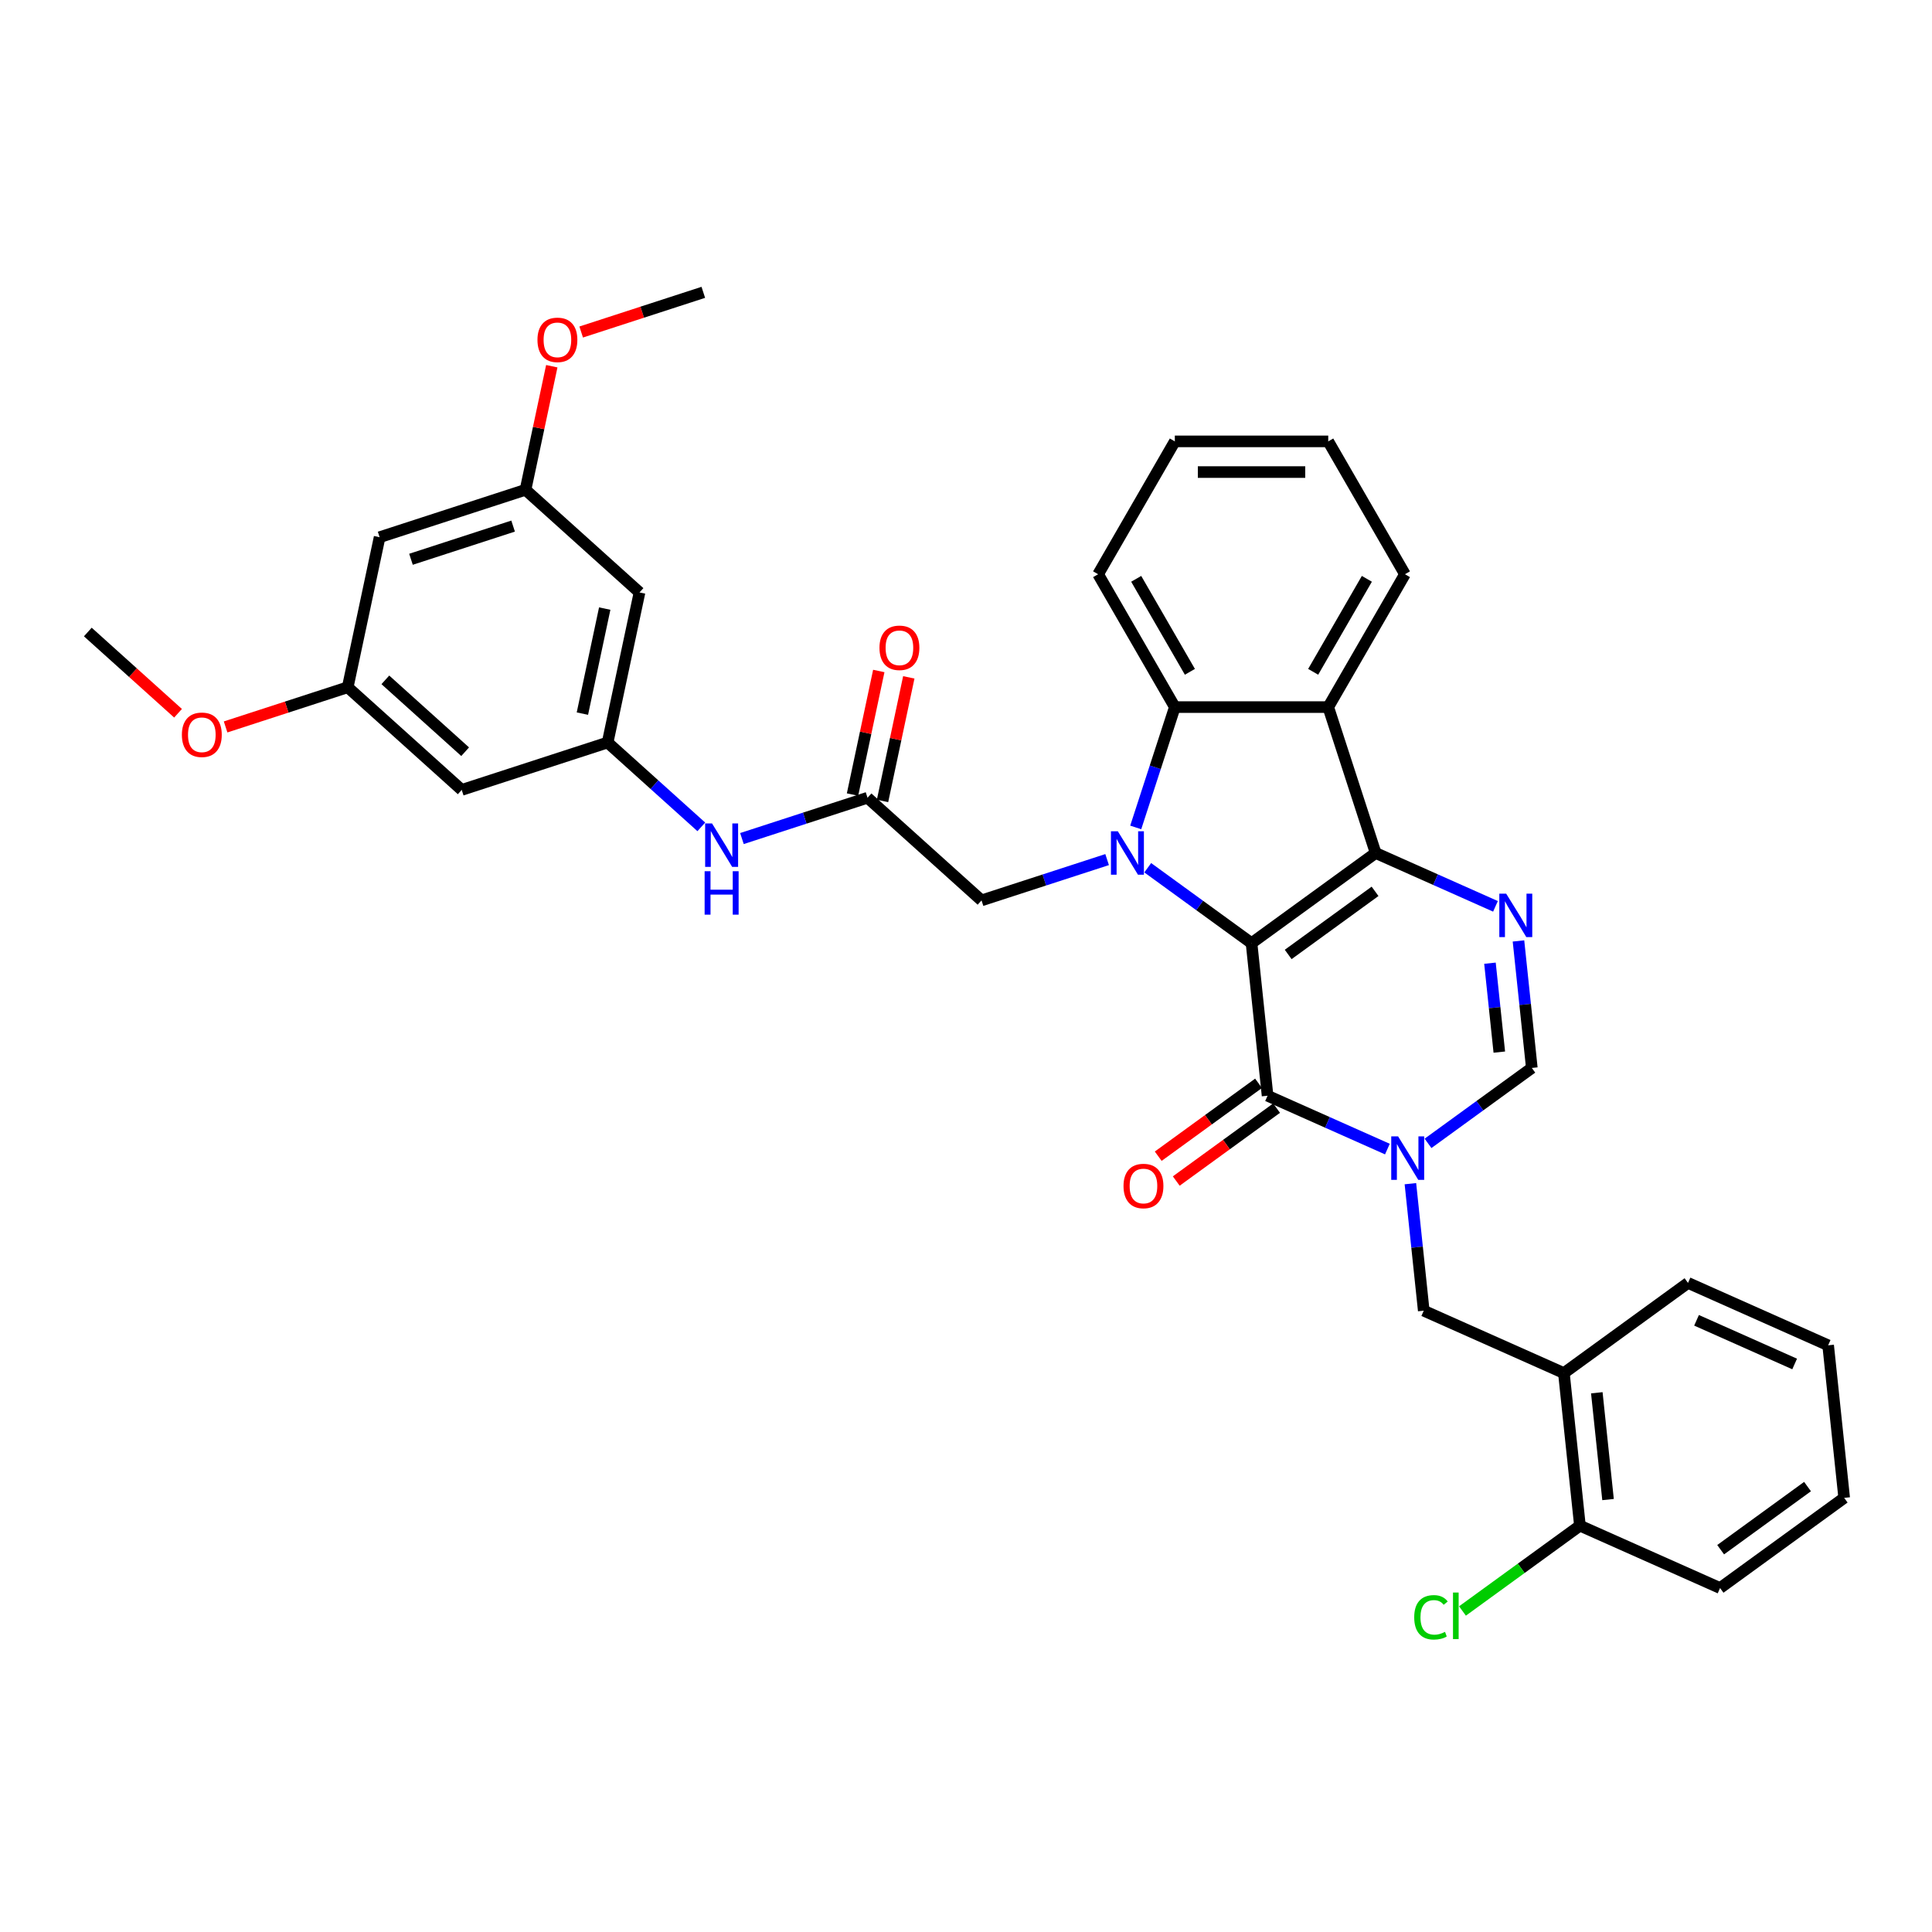 <?xml version='1.0' encoding='iso-8859-1'?>
<svg version='1.1' baseProfile='full'
              xmlns='http://www.w3.org/2000/svg'
                      xmlns:rdkit='http://www.rdkit.org/xml'
                      xmlns:xlink='http://www.w3.org/1999/xlink'
                  xml:space='preserve'
width='1000px' height='1000px' viewBox='0 0 1000 1000'>
<!-- END OF HEADER -->
<rect style='opacity:1.0;fill:#FFFFFF;stroke:none' width='1000' height='1000' x='0' y='0'> </rect>
<path class='bond-0' d='M 647.792,488.178 L 712.031,441.506' style='fill:none;fill-rule:evenodd;stroke:#000000;stroke-width:6px;stroke-linecap:butt;stroke-linejoin:miter;stroke-opacity:1' />
<path class='bond-0' d='M 666.762,494.025 L 711.729,461.355' style='fill:none;fill-rule:evenodd;stroke:#000000;stroke-width:6px;stroke-linecap:butt;stroke-linejoin:miter;stroke-opacity:1' />
<path class='bond-1' d='M 647.792,488.178 L 620.93,468.661' style='fill:none;fill-rule:evenodd;stroke:#000000;stroke-width:6px;stroke-linecap:butt;stroke-linejoin:miter;stroke-opacity:1' />
<path class='bond-1' d='M 620.93,468.661 L 594.067,449.144' style='fill:none;fill-rule:evenodd;stroke:#0000FF;stroke-width:6px;stroke-linecap:butt;stroke-linejoin:miter;stroke-opacity:1' />
<path class='bond-2' d='M 647.792,488.178 L 656.092,567.146' style='fill:none;fill-rule:evenodd;stroke:#000000;stroke-width:6px;stroke-linecap:butt;stroke-linejoin:miter;stroke-opacity:1' />
<path class='bond-4' d='M 712.031,441.506 L 743.043,455.314' style='fill:none;fill-rule:evenodd;stroke:#000000;stroke-width:6px;stroke-linecap:butt;stroke-linejoin:miter;stroke-opacity:1' />
<path class='bond-4' d='M 743.043,455.314 L 774.056,469.122' style='fill:none;fill-rule:evenodd;stroke:#0000FF;stroke-width:6px;stroke-linecap:butt;stroke-linejoin:miter;stroke-opacity:1' />
<path class='bond-5' d='M 712.031,441.506 L 687.494,365.989' style='fill:none;fill-rule:evenodd;stroke:#000000;stroke-width:6px;stroke-linecap:butt;stroke-linejoin:miter;stroke-opacity:1' />
<path class='bond-6' d='M 587.852,428.278 L 597.971,397.133' style='fill:none;fill-rule:evenodd;stroke:#0000FF;stroke-width:6px;stroke-linecap:butt;stroke-linejoin:miter;stroke-opacity:1' />
<path class='bond-6' d='M 597.971,397.133 L 608.091,365.989' style='fill:none;fill-rule:evenodd;stroke:#000000;stroke-width:6px;stroke-linecap:butt;stroke-linejoin:miter;stroke-opacity:1' />
<path class='bond-9' d='M 573.041,444.922 L 540.539,455.483' style='fill:none;fill-rule:evenodd;stroke:#0000FF;stroke-width:6px;stroke-linecap:butt;stroke-linejoin:miter;stroke-opacity:1' />
<path class='bond-9' d='M 540.539,455.483 L 508.037,466.043' style='fill:none;fill-rule:evenodd;stroke:#000000;stroke-width:6px;stroke-linecap:butt;stroke-linejoin:miter;stroke-opacity:1' />
<path class='bond-3' d='M 656.092,567.146 L 687.105,580.954' style='fill:none;fill-rule:evenodd;stroke:#000000;stroke-width:6px;stroke-linecap:butt;stroke-linejoin:miter;stroke-opacity:1' />
<path class='bond-3' d='M 687.105,580.954 L 718.118,594.762' style='fill:none;fill-rule:evenodd;stroke:#0000FF;stroke-width:6px;stroke-linecap:butt;stroke-linejoin:miter;stroke-opacity:1' />
<path class='bond-14' d='M 651.425,560.722 L 625.46,579.587' style='fill:none;fill-rule:evenodd;stroke:#000000;stroke-width:6px;stroke-linecap:butt;stroke-linejoin:miter;stroke-opacity:1' />
<path class='bond-14' d='M 625.46,579.587 L 599.494,598.452' style='fill:none;fill-rule:evenodd;stroke:#FF0000;stroke-width:6px;stroke-linecap:butt;stroke-linejoin:miter;stroke-opacity:1' />
<path class='bond-14' d='M 660.759,573.57 L 634.794,592.435' style='fill:none;fill-rule:evenodd;stroke:#000000;stroke-width:6px;stroke-linecap:butt;stroke-linejoin:miter;stroke-opacity:1' />
<path class='bond-14' d='M 634.794,592.435 L 608.828,611.3' style='fill:none;fill-rule:evenodd;stroke:#FF0000;stroke-width:6px;stroke-linecap:butt;stroke-linejoin:miter;stroke-opacity:1' />
<path class='bond-7' d='M 739.144,591.804 L 766.006,572.287' style='fill:none;fill-rule:evenodd;stroke:#0000FF;stroke-width:6px;stroke-linecap:butt;stroke-linejoin:miter;stroke-opacity:1' />
<path class='bond-7' d='M 766.006,572.287 L 792.869,552.77' style='fill:none;fill-rule:evenodd;stroke:#000000;stroke-width:6px;stroke-linecap:butt;stroke-linejoin:miter;stroke-opacity:1' />
<path class='bond-8' d='M 730.021,612.671 L 733.476,645.541' style='fill:none;fill-rule:evenodd;stroke:#0000FF;stroke-width:6px;stroke-linecap:butt;stroke-linejoin:miter;stroke-opacity:1' />
<path class='bond-8' d='M 733.476,645.541 L 736.93,678.41' style='fill:none;fill-rule:evenodd;stroke:#000000;stroke-width:6px;stroke-linecap:butt;stroke-linejoin:miter;stroke-opacity:1' />
<path class='bond-36' d='M 785.96,487.031 L 789.414,519.901' style='fill:none;fill-rule:evenodd;stroke:#0000FF;stroke-width:6px;stroke-linecap:butt;stroke-linejoin:miter;stroke-opacity:1' />
<path class='bond-36' d='M 789.414,519.901 L 792.869,552.77' style='fill:none;fill-rule:evenodd;stroke:#000000;stroke-width:6px;stroke-linecap:butt;stroke-linejoin:miter;stroke-opacity:1' />
<path class='bond-36' d='M 771.202,498.552 L 773.621,521.561' style='fill:none;fill-rule:evenodd;stroke:#0000FF;stroke-width:6px;stroke-linecap:butt;stroke-linejoin:miter;stroke-opacity:1' />
<path class='bond-36' d='M 773.621,521.561 L 776.039,544.569' style='fill:none;fill-rule:evenodd;stroke:#000000;stroke-width:6px;stroke-linecap:butt;stroke-linejoin:miter;stroke-opacity:1' />
<path class='bond-23' d='M 687.494,365.989 L 727.195,297.224' style='fill:none;fill-rule:evenodd;stroke:#000000;stroke-width:6px;stroke-linecap:butt;stroke-linejoin:miter;stroke-opacity:1' />
<path class='bond-23' d='M 679.696,347.734 L 707.487,299.599' style='fill:none;fill-rule:evenodd;stroke:#000000;stroke-width:6px;stroke-linecap:butt;stroke-linejoin:miter;stroke-opacity:1' />
<path class='bond-35' d='M 687.494,365.989 L 608.091,365.989' style='fill:none;fill-rule:evenodd;stroke:#000000;stroke-width:6px;stroke-linecap:butt;stroke-linejoin:miter;stroke-opacity:1' />
<path class='bond-24' d='M 608.091,365.989 L 568.389,297.224' style='fill:none;fill-rule:evenodd;stroke:#000000;stroke-width:6px;stroke-linecap:butt;stroke-linejoin:miter;stroke-opacity:1' />
<path class='bond-24' d='M 615.889,347.734 L 588.097,299.599' style='fill:none;fill-rule:evenodd;stroke:#000000;stroke-width:6px;stroke-linecap:butt;stroke-linejoin:miter;stroke-opacity:1' />
<path class='bond-11' d='M 736.93,678.41 L 809.469,710.707' style='fill:none;fill-rule:evenodd;stroke:#000000;stroke-width:6px;stroke-linecap:butt;stroke-linejoin:miter;stroke-opacity:1' />
<path class='bond-10' d='M 508.037,466.043 L 449.029,412.912' style='fill:none;fill-rule:evenodd;stroke:#000000;stroke-width:6px;stroke-linecap:butt;stroke-linejoin:miter;stroke-opacity:1' />
<path class='bond-13' d='M 449.029,412.912 L 416.527,423.473' style='fill:none;fill-rule:evenodd;stroke:#000000;stroke-width:6px;stroke-linecap:butt;stroke-linejoin:miter;stroke-opacity:1' />
<path class='bond-13' d='M 416.527,423.473 L 384.025,434.033' style='fill:none;fill-rule:evenodd;stroke:#0000FF;stroke-width:6px;stroke-linecap:butt;stroke-linejoin:miter;stroke-opacity:1' />
<path class='bond-21' d='M 456.796,414.563 L 463.594,382.581' style='fill:none;fill-rule:evenodd;stroke:#000000;stroke-width:6px;stroke-linecap:butt;stroke-linejoin:miter;stroke-opacity:1' />
<path class='bond-21' d='M 463.594,382.581 L 470.392,350.6' style='fill:none;fill-rule:evenodd;stroke:#FF0000;stroke-width:6px;stroke-linecap:butt;stroke-linejoin:miter;stroke-opacity:1' />
<path class='bond-21' d='M 441.262,411.261 L 448.06,379.28' style='fill:none;fill-rule:evenodd;stroke:#000000;stroke-width:6px;stroke-linecap:butt;stroke-linejoin:miter;stroke-opacity:1' />
<path class='bond-21' d='M 448.06,379.28 L 454.858,347.298' style='fill:none;fill-rule:evenodd;stroke:#FF0000;stroke-width:6px;stroke-linecap:butt;stroke-linejoin:miter;stroke-opacity:1' />
<path class='bond-17' d='M 809.469,710.707 L 817.769,789.675' style='fill:none;fill-rule:evenodd;stroke:#000000;stroke-width:6px;stroke-linecap:butt;stroke-linejoin:miter;stroke-opacity:1' />
<path class='bond-17' d='M 826.507,720.892 L 832.317,776.17' style='fill:none;fill-rule:evenodd;stroke:#000000;stroke-width:6px;stroke-linecap:butt;stroke-linejoin:miter;stroke-opacity:1' />
<path class='bond-27' d='M 809.469,710.707 L 873.707,664.035' style='fill:none;fill-rule:evenodd;stroke:#000000;stroke-width:6px;stroke-linecap:butt;stroke-linejoin:miter;stroke-opacity:1' />
<path class='bond-12' d='M 314.504,384.318 L 338.752,406.15' style='fill:none;fill-rule:evenodd;stroke:#000000;stroke-width:6px;stroke-linecap:butt;stroke-linejoin:miter;stroke-opacity:1' />
<path class='bond-12' d='M 338.752,406.15 L 362.999,427.983' style='fill:none;fill-rule:evenodd;stroke:#0000FF;stroke-width:6px;stroke-linecap:butt;stroke-linejoin:miter;stroke-opacity:1' />
<path class='bond-15' d='M 314.504,384.318 L 331.013,306.65' style='fill:none;fill-rule:evenodd;stroke:#000000;stroke-width:6px;stroke-linecap:butt;stroke-linejoin:miter;stroke-opacity:1' />
<path class='bond-15' d='M 301.447,369.366 L 313.003,314.998' style='fill:none;fill-rule:evenodd;stroke:#000000;stroke-width:6px;stroke-linecap:butt;stroke-linejoin:miter;stroke-opacity:1' />
<path class='bond-16' d='M 314.504,384.318 L 238.987,408.855' style='fill:none;fill-rule:evenodd;stroke:#000000;stroke-width:6px;stroke-linecap:butt;stroke-linejoin:miter;stroke-opacity:1' />
<path class='bond-19' d='M 331.013,306.65 L 272.005,253.519' style='fill:none;fill-rule:evenodd;stroke:#000000;stroke-width:6px;stroke-linecap:butt;stroke-linejoin:miter;stroke-opacity:1' />
<path class='bond-18' d='M 238.987,408.855 L 179.979,355.724' style='fill:none;fill-rule:evenodd;stroke:#000000;stroke-width:6px;stroke-linecap:butt;stroke-linejoin:miter;stroke-opacity:1' />
<path class='bond-18' d='M 240.762,389.084 L 199.457,351.892' style='fill:none;fill-rule:evenodd;stroke:#000000;stroke-width:6px;stroke-linecap:butt;stroke-linejoin:miter;stroke-opacity:1' />
<path class='bond-22' d='M 817.769,789.675 L 787.372,811.759' style='fill:none;fill-rule:evenodd;stroke:#000000;stroke-width:6px;stroke-linecap:butt;stroke-linejoin:miter;stroke-opacity:1' />
<path class='bond-22' d='M 787.372,811.759 L 756.976,833.843' style='fill:none;fill-rule:evenodd;stroke:#00CC00;stroke-width:6px;stroke-linecap:butt;stroke-linejoin:miter;stroke-opacity:1' />
<path class='bond-28' d='M 817.769,789.675 L 890.307,821.971' style='fill:none;fill-rule:evenodd;stroke:#000000;stroke-width:6px;stroke-linecap:butt;stroke-linejoin:miter;stroke-opacity:1' />
<path class='bond-20' d='M 179.979,355.724 L 196.488,278.056' style='fill:none;fill-rule:evenodd;stroke:#000000;stroke-width:6px;stroke-linecap:butt;stroke-linejoin:miter;stroke-opacity:1' />
<path class='bond-25' d='M 179.979,355.724 L 148.375,365.993' style='fill:none;fill-rule:evenodd;stroke:#000000;stroke-width:6px;stroke-linecap:butt;stroke-linejoin:miter;stroke-opacity:1' />
<path class='bond-25' d='M 148.375,365.993 L 116.77,376.262' style='fill:none;fill-rule:evenodd;stroke:#FF0000;stroke-width:6px;stroke-linecap:butt;stroke-linejoin:miter;stroke-opacity:1' />
<path class='bond-26' d='M 272.005,253.519 L 278.803,221.537' style='fill:none;fill-rule:evenodd;stroke:#000000;stroke-width:6px;stroke-linecap:butt;stroke-linejoin:miter;stroke-opacity:1' />
<path class='bond-26' d='M 278.803,221.537 L 285.601,189.556' style='fill:none;fill-rule:evenodd;stroke:#FF0000;stroke-width:6px;stroke-linecap:butt;stroke-linejoin:miter;stroke-opacity:1' />
<path class='bond-39' d='M 272.005,253.519 L 196.488,278.056' style='fill:none;fill-rule:evenodd;stroke:#000000;stroke-width:6px;stroke-linecap:butt;stroke-linejoin:miter;stroke-opacity:1' />
<path class='bond-39' d='M 265.585,272.303 L 212.723,289.479' style='fill:none;fill-rule:evenodd;stroke:#000000;stroke-width:6px;stroke-linecap:butt;stroke-linejoin:miter;stroke-opacity:1' />
<path class='bond-31' d='M 727.195,297.224 L 687.494,228.459' style='fill:none;fill-rule:evenodd;stroke:#000000;stroke-width:6px;stroke-linecap:butt;stroke-linejoin:miter;stroke-opacity:1' />
<path class='bond-32' d='M 568.389,297.224 L 608.091,228.459' style='fill:none;fill-rule:evenodd;stroke:#000000;stroke-width:6px;stroke-linecap:butt;stroke-linejoin:miter;stroke-opacity:1' />
<path class='bond-29' d='M 92.155,369.179 L 68.805,348.154' style='fill:none;fill-rule:evenodd;stroke:#FF0000;stroke-width:6px;stroke-linecap:butt;stroke-linejoin:miter;stroke-opacity:1' />
<path class='bond-29' d='M 68.805,348.154 L 45.455,327.13' style='fill:none;fill-rule:evenodd;stroke:#000000;stroke-width:6px;stroke-linecap:butt;stroke-linejoin:miter;stroke-opacity:1' />
<path class='bond-30' d='M 300.821,171.852 L 332.426,161.583' style='fill:none;fill-rule:evenodd;stroke:#FF0000;stroke-width:6px;stroke-linecap:butt;stroke-linejoin:miter;stroke-opacity:1' />
<path class='bond-30' d='M 332.426,161.583 L 364.031,151.314' style='fill:none;fill-rule:evenodd;stroke:#000000;stroke-width:6px;stroke-linecap:butt;stroke-linejoin:miter;stroke-opacity:1' />
<path class='bond-33' d='M 873.707,664.035 L 946.246,696.331' style='fill:none;fill-rule:evenodd;stroke:#000000;stroke-width:6px;stroke-linecap:butt;stroke-linejoin:miter;stroke-opacity:1' />
<path class='bond-33' d='M 878.129,683.387 L 928.906,705.994' style='fill:none;fill-rule:evenodd;stroke:#000000;stroke-width:6px;stroke-linecap:butt;stroke-linejoin:miter;stroke-opacity:1' />
<path class='bond-38' d='M 890.307,821.971 L 954.545,775.299' style='fill:none;fill-rule:evenodd;stroke:#000000;stroke-width:6px;stroke-linecap:butt;stroke-linejoin:miter;stroke-opacity:1' />
<path class='bond-38' d='M 890.608,802.122 L 935.575,769.452' style='fill:none;fill-rule:evenodd;stroke:#000000;stroke-width:6px;stroke-linecap:butt;stroke-linejoin:miter;stroke-opacity:1' />
<path class='bond-37' d='M 687.494,228.459 L 608.091,228.459' style='fill:none;fill-rule:evenodd;stroke:#000000;stroke-width:6px;stroke-linecap:butt;stroke-linejoin:miter;stroke-opacity:1' />
<path class='bond-37' d='M 675.583,244.34 L 620.001,244.34' style='fill:none;fill-rule:evenodd;stroke:#000000;stroke-width:6px;stroke-linecap:butt;stroke-linejoin:miter;stroke-opacity:1' />
<path class='bond-34' d='M 946.246,696.331 L 954.545,775.299' style='fill:none;fill-rule:evenodd;stroke:#000000;stroke-width:6px;stroke-linecap:butt;stroke-linejoin:miter;stroke-opacity:1' />
<path  class='atom-2' d='M 578.583 430.263
L 585.952 442.173
Q 586.682 443.348, 587.858 445.476
Q 589.033 447.604, 589.096 447.731
L 589.096 430.263
L 592.082 430.263
L 592.082 452.75
L 589.001 452.75
L 581.092 439.728
Q 580.171 438.203, 579.187 436.456
Q 578.234 434.709, 577.948 434.169
L 577.948 452.75
L 575.026 452.75
L 575.026 430.263
L 578.583 430.263
' fill='#0000FF'/>
<path  class='atom-4' d='M 723.66 588.199
L 731.029 600.109
Q 731.759 601.285, 732.934 603.413
Q 734.109 605.541, 734.173 605.668
L 734.173 588.199
L 737.158 588.199
L 737.158 610.686
L 734.078 610.686
L 726.169 597.664
Q 725.248 596.139, 724.263 594.392
Q 723.311 592.645, 723.025 592.106
L 723.025 610.686
L 720.103 610.686
L 720.103 588.199
L 723.66 588.199
' fill='#0000FF'/>
<path  class='atom-5' d='M 779.598 462.559
L 786.967 474.469
Q 787.698 475.644, 788.873 477.772
Q 790.048 479.9, 790.111 480.027
L 790.111 462.559
L 793.097 462.559
L 793.097 485.046
L 790.016 485.046
L 782.108 472.024
Q 781.187 470.499, 780.202 468.752
Q 779.249 467.005, 778.963 466.465
L 778.963 485.046
L 776.041 485.046
L 776.041 462.559
L 779.598 462.559
' fill='#0000FF'/>
<path  class='atom-14' d='M 368.542 426.205
L 375.91 438.116
Q 376.641 439.291, 377.816 441.419
Q 378.991 443.547, 379.055 443.674
L 379.055 426.205
L 382.04 426.205
L 382.04 448.692
L 378.959 448.692
L 371.051 435.67
Q 370.13 434.146, 369.145 432.399
Q 368.192 430.652, 367.906 430.112
L 367.906 448.692
L 364.984 448.692
L 364.984 426.205
L 368.542 426.205
' fill='#0000FF'/>
<path  class='atom-14' d='M 364.714 450.941
L 367.763 450.941
L 367.763 460.501
L 379.261 460.501
L 379.261 450.941
L 382.31 450.941
L 382.31 473.428
L 379.261 473.428
L 379.261 463.042
L 367.763 463.042
L 367.763 473.428
L 364.714 473.428
L 364.714 450.941
' fill='#0000FF'/>
<path  class='atom-15' d='M 581.531 613.882
Q 581.531 608.482, 584.199 605.465
Q 586.867 602.448, 591.854 602.448
Q 596.84 602.448, 599.508 605.465
Q 602.176 608.482, 602.176 613.882
Q 602.176 619.345, 599.476 622.457
Q 596.777 625.538, 591.854 625.538
Q 586.899 625.538, 584.199 622.457
Q 581.531 619.376, 581.531 613.882
M 591.854 622.997
Q 595.284 622.997, 597.126 620.71
Q 599 618.392, 599 613.882
Q 599 609.467, 597.126 607.244
Q 595.284 604.989, 591.854 604.989
Q 588.424 604.989, 586.55 607.212
Q 584.707 609.435, 584.707 613.882
Q 584.707 618.424, 586.55 620.71
Q 588.424 622.997, 591.854 622.997
' fill='#FF0000'/>
<path  class='atom-22' d='M 455.215 335.308
Q 455.215 329.908, 457.883 326.891
Q 460.551 323.874, 465.538 323.874
Q 470.524 323.874, 473.192 326.891
Q 475.86 329.908, 475.86 335.308
Q 475.86 340.771, 473.161 343.883
Q 470.461 346.964, 465.538 346.964
Q 460.583 346.964, 457.883 343.883
Q 455.215 340.802, 455.215 335.308
M 465.538 344.423
Q 468.968 344.423, 470.81 342.136
Q 472.684 339.818, 472.684 335.308
Q 472.684 330.893, 470.81 328.669
Q 468.968 326.414, 465.538 326.414
Q 462.108 326.414, 460.234 328.638
Q 458.392 330.861, 458.392 335.308
Q 458.392 339.849, 460.234 342.136
Q 462.108 344.423, 465.538 344.423
' fill='#FF0000'/>
<path  class='atom-23' d='M 731.996 837.125
Q 731.996 831.535, 734.601 828.613
Q 737.237 825.659, 742.223 825.659
Q 746.86 825.659, 749.338 828.93
L 747.241 830.646
Q 745.431 828.263, 742.223 828.263
Q 738.825 828.263, 737.014 830.55
Q 735.236 832.805, 735.236 837.125
Q 735.236 841.571, 737.078 843.858
Q 738.952 846.145, 742.573 846.145
Q 745.05 846.145, 747.94 844.652
L 748.83 847.034
Q 747.654 847.797, 745.876 848.241
Q 744.097 848.686, 742.128 848.686
Q 737.237 848.686, 734.601 845.7
Q 731.996 842.715, 731.996 837.125
' fill='#00CC00'/>
<path  class='atom-23' d='M 752.069 824.293
L 754.991 824.293
L 754.991 848.4
L 752.069 848.4
L 752.069 824.293
' fill='#00CC00'/>
<path  class='atom-26' d='M 94.14 380.324
Q 94.14 374.925, 96.808 371.907
Q 99.476 368.89, 104.463 368.89
Q 109.449 368.89, 112.117 371.907
Q 114.785 374.925, 114.785 380.324
Q 114.785 385.787, 112.085 388.9
Q 109.386 391.981, 104.463 391.981
Q 99.508 391.981, 96.808 388.9
Q 94.14 385.819, 94.14 380.324
M 104.463 389.44
Q 107.893 389.44, 109.735 387.153
Q 111.609 384.834, 111.609 380.324
Q 111.609 375.909, 109.735 373.686
Q 107.893 371.431, 104.463 371.431
Q 101.032 371.431, 99.158 373.654
Q 97.316 375.878, 97.316 380.324
Q 97.316 384.866, 99.158 387.153
Q 101.032 389.44, 104.463 389.44
' fill='#FF0000'/>
<path  class='atom-27' d='M 278.191 175.914
Q 278.191 170.515, 280.859 167.498
Q 283.527 164.48, 288.514 164.48
Q 293.5 164.48, 296.168 167.498
Q 298.836 170.515, 298.836 175.914
Q 298.836 181.377, 296.137 184.49
Q 293.437 187.571, 288.514 187.571
Q 283.559 187.571, 280.859 184.49
Q 278.191 181.409, 278.191 175.914
M 288.514 185.03
Q 291.944 185.03, 293.786 182.743
Q 295.66 180.425, 295.66 175.914
Q 295.66 171.5, 293.786 169.276
Q 291.944 167.021, 288.514 167.021
Q 285.084 167.021, 283.21 169.245
Q 281.368 171.468, 281.368 175.914
Q 281.368 180.456, 283.21 182.743
Q 285.084 185.03, 288.514 185.03
' fill='#FF0000'/>
</svg>
